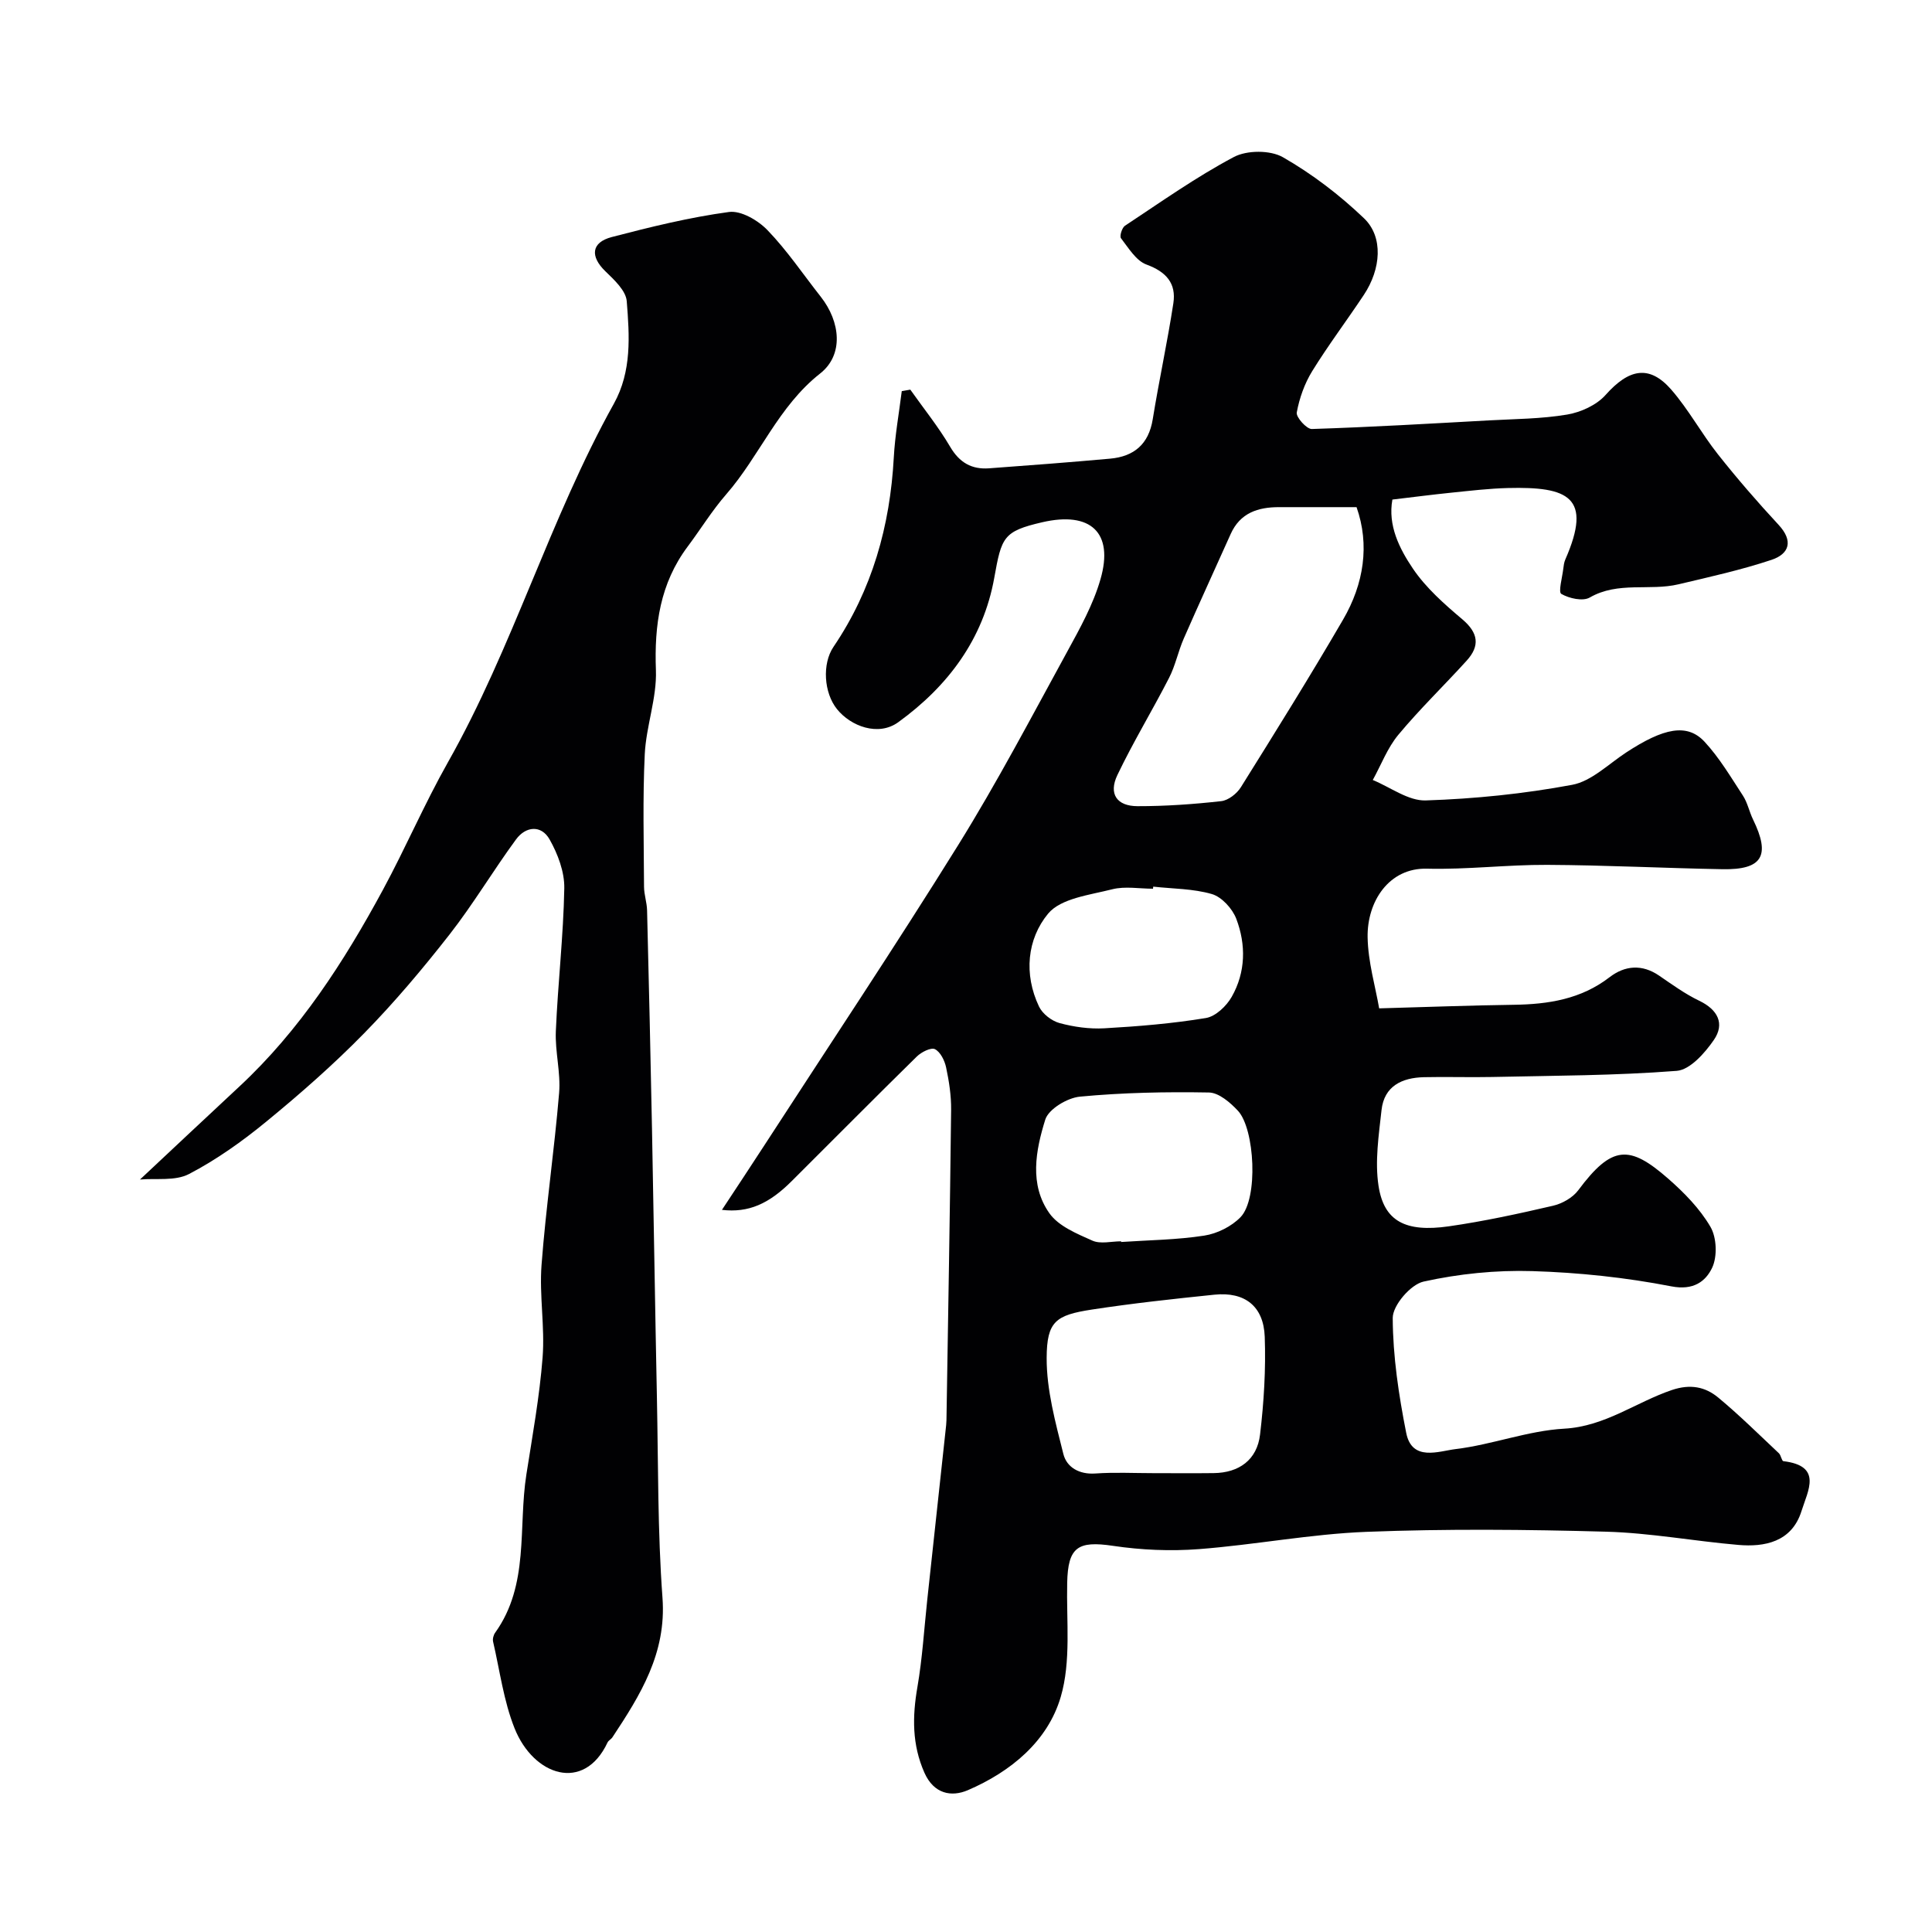 <svg enable-background="new 0 0 400 400" viewBox="0 0 400 400" xmlns="http://www.w3.org/2000/svg"><g fill="#010103"><path d="m149.47 250.49c3.09-4.7 5.86-8.85 8.57-13.04 13.48-20.79 27.24-41.41 40.32-62.45 8.09-13.02 15.23-26.63 22.6-40.09 2.64-4.83 5.39-9.77 6.89-15.01 2.78-9.66-2.06-14.09-12.08-11.77-8.08 1.87-8.41 3.09-9.92 11.51-2.27 12.64-9.53 22.39-19.88 29.89-4.13 2.99-9.83.83-12.67-2.7-2.75-3.41-3.1-9.41-.74-12.9 8.02-11.84 11.72-25.04 12.49-39.22.25-4.59 1.08-9.15 1.65-13.73.59-.1 1.18-.2 1.77-.31 2.78 3.93 5.82 7.7 8.25 11.83 1.93 3.29 4.46 4.72 8.06 4.46 8.36-.61 16.72-1.25 25.06-2 4.94-.45 7.98-2.98 8.82-8.15 1.3-8.03 3.04-15.98 4.27-24.02.63-4.12-1.47-6.52-5.57-8.02-2.15-.79-3.71-3.43-5.27-5.44-.33-.43.2-2.18.82-2.59 7.42-4.9 14.71-10.08 22.54-14.23 2.71-1.44 7.54-1.46 10.16.04 6.05 3.46 11.75 7.82 16.8 12.65 4.04 3.87 3.52 10.5-.05 15.87-3.52 5.3-7.36 10.39-10.7 15.8-1.57 2.56-2.64 5.58-3.18 8.53-.18.97 2.05 3.46 3.12 3.42 12.21-.39 24.41-1.11 36.61-1.78 5.43-.3 10.92-.31 16.26-1.21 2.83-.48 6.08-1.96 7.94-4.05 4.83-5.43 9.06-6.32 13.6-1.12 3.6 4.13 6.25 9.08 9.67 13.4 3.98 5.03 8.19 9.89 12.55 14.59 3.12 3.36 2.22 6.03-1.45 7.26-6.28 2.09-12.79 3.53-19.25 5.06-6.02 1.43-12.52-.65-18.39 2.74-1.43.83-4.27.19-5.89-.75-.65-.38.2-3.39.41-5.2.08-.65.16-1.33.42-1.92 5.69-12.96.6-15.11-11.86-14.8-3.94.1-7.87.57-11.8.97-3.92.4-7.82.91-12.14 1.42-.97 5.35 1.44 10.14 4.25 14.3 2.7 3.99 6.51 7.35 10.24 10.5 3.32 2.82 3.67 5.49.88 8.56-4.67 5.15-9.7 10-14.13 15.33-2.26 2.71-3.56 6.22-5.3 9.37 3.66 1.5 7.36 4.35 10.97 4.23 10.14-.33 20.33-1.37 30.3-3.23 3.99-.74 7.51-4.28 11.15-6.67 7.83-5.14 12.68-6.11 16.27-2.25 3.08 3.32 5.44 7.33 7.94 11.15.96 1.47 1.31 3.32 2.09 4.93 3.67 7.51 1.96 10.46-6.32 10.31-12.1-.22-24.2-.84-36.3-.9-8.29-.04-16.59 1-24.87.79-7.89-.21-12.43 6.81-12.3 14.21.09 5.11 1.61 10.19 2.39 14.71 9.81-.27 18.83-.62 27.85-.74 7.18-.1 13.94-1.15 19.87-5.72 3.15-2.42 6.71-2.74 10.25-.31 2.69 1.84 5.37 3.79 8.29 5.19 3.86 1.85 5.35 4.76 3.03 8.13-1.86 2.7-4.92 6.17-7.68 6.39-12.72.99-25.51.99-38.28 1.27-4.69.1-9.38-.07-14.07.04-4.54.11-8.22 1.83-8.77 6.81-.57 5.21-1.4 10.61-.62 15.69 1.12 7.31 5.57 9.66 14.53 8.38 7.25-1.04 14.44-2.6 21.58-4.26 1.92-.44 4.09-1.67 5.24-3.21 6.99-9.38 10.6-9.41 18.59-2.43 3.33 2.91 6.58 6.23 8.78 10 1.3 2.22 1.45 6.16.35 8.48-1.35 2.83-3.87 4.73-8.42 3.85-9.46-1.84-19.17-2.87-28.81-3.16-7.51-.23-15.2.55-22.52 2.17-2.67.59-6.39 4.92-6.38 7.53.03 7.94 1.24 15.96 2.79 23.79 1.19 6.01 6.76 3.78 10.22 3.36 7.57-.91 14.96-3.81 22.51-4.23 8.46-.47 14.84-5.49 22.3-8.01 3.78-1.27 6.87-.67 9.57 1.57 4.37 3.62 8.42 7.64 12.56 11.53.45.42.57 1.59.94 1.64 8.13.98 5.08 6.05 3.74 10.33-2.02 6.45-7.72 7.47-13.06 7.01-9.15-.78-18.25-2.49-27.39-2.74-16.52-.46-33.08-.61-49.59.03-11.6.45-23.12 2.69-34.72 3.58-5.88.45-11.94.19-17.78-.68-7.3-1.09-9.33.26-9.49 7.65-.18 7.92.83 16.27-1.34 23.64-2.7 9.19-10.35 15.48-19.23 19.3-3.38 1.45-7.03.8-8.99-3.62-2.58-5.83-2.51-11.62-1.45-17.73 1.03-5.97 1.39-12.05 2.04-18.08 1.31-12.05 2.61-24.1 3.91-36.15.07-.66.07-1.33.08-2 .34-21.1.71-42.2.95-63.3.03-2.93-.43-5.9-1.04-8.77-.3-1.41-1.17-3.19-2.31-3.77-.81-.41-2.81.6-3.74 1.51-8.68 8.52-17.24 17.17-25.86 25.75-4.78 4.8-9.03 6.65-14.5 6.01zm131.39-145.49c-5.82 0-10.92.01-16.02 0-4.4-.01-8.09 1.19-10.05 5.58-3.23 7.22-6.55 14.41-9.72 21.66-1.15 2.64-1.72 5.56-3.03 8.11-3.46 6.76-7.43 13.27-10.7 20.12-1.86 3.89-.13 6.43 4.17 6.44 5.78.01 11.57-.4 17.32-1.04 1.48-.16 3.26-1.56 4.09-2.9 7.17-11.48 14.33-22.97 21.14-34.67 4.34-7.45 5.54-15.52 2.8-23.3zm-42.07 200c4.17 0 8.33.04 12.5-.01 5.23-.06 8.97-2.73 9.59-7.98.8-6.7 1.21-13.51.97-20.24-.23-6.37-4.16-9.36-10.41-8.72-8.47.87-16.95 1.79-25.37 3.08-7.5 1.15-9.33 2.45-9.37 9.99-.03 6.65 1.82 13.38 3.46 19.92.69 2.74 3.27 4.27 6.64 4.03 3.98-.28 7.99-.07 11.99-.07zm-6.68-48c0 .05.01.1.01.14 5.75-.39 11.54-.44 17.21-1.32 2.67-.41 5.64-1.89 7.51-3.82 3.72-3.84 2.95-18.26-.53-22.02-1.59-1.71-3.96-3.75-6.01-3.79-8.91-.16-17.86.02-26.73.86-2.6.25-6.48 2.58-7.16 4.76-1.98 6.36-3.35 13.45.87 19.4 1.9 2.67 5.68 4.22 8.89 5.65 1.68.75 3.95.14 5.94.14zm6.65-73.43c-.01.14-.03.29-.04.43-2.83 0-5.8-.56-8.46.12-4.64 1.18-10.62 1.86-13.26 5.04-4.35 5.26-5.07 12.54-1.88 19.24.72 1.51 2.62 2.98 4.26 3.42 2.97.8 6.17 1.25 9.24 1.08 7.04-.4 14.1-.98 21.05-2.13 2.01-.33 4.27-2.48 5.35-4.4 2.89-5.09 2.98-10.77.94-16.14-.8-2.1-2.99-4.51-5.04-5.12-3.87-1.13-8.09-1.09-12.16-1.54z"/><path d="m28.98 244.21c7.01-6.56 13.77-12.93 20.57-19.25 12.53-11.66 21.67-25.83 29.73-40.73 4.7-8.69 8.6-17.81 13.46-26.41 13.47-23.83 21.06-50.35 34.35-74.23 3.74-6.73 3.24-14.06 2.67-21.23-.17-2.19-2.6-4.43-4.43-6.2-3.16-3.06-2.95-5.96 1.32-7.08 8.01-2.09 16.09-4.08 24.27-5.19 2.5-.34 6.03 1.73 7.99 3.77 4.07 4.22 7.38 9.16 11.03 13.79 4.07 5.18 4.78 12.01-.14 15.88-8.68 6.83-12.51 17.06-19.45 25.02-2.93 3.36-5.28 7.21-7.96 10.79-5.73 7.65-6.94 16.25-6.59 25.63.21 5.76-2.03 11.57-2.31 17.4-.44 9.13-.19 18.29-.15 27.44.01 1.62.59 3.23.63 4.86.38 15.09.72 30.19 1.02 45.28.36 18.59.64 37.19 1.02 55.78.28 13.76.14 27.56 1.15 41.27.85 11.45-4.56 20.11-10.36 28.88-.27.41-.82.66-1.02 1.09-4.88 10.41-15.33 6.89-19.25-2.96-2.26-5.67-3.05-11.92-4.44-17.92-.13-.57.08-1.38.43-1.86 7.12-9.94 4.73-21.76 6.46-32.75 1.26-8.06 2.73-16.13 3.36-24.25.49-6.34-.7-12.8-.22-19.14.9-11.9 2.65-23.73 3.64-35.62.35-4.21-.86-8.53-.68-12.77.42-9.87 1.57-19.73 1.75-29.6.06-3.38-1.34-7.09-3.04-10.1-1.73-3.07-4.95-2.74-6.95-.01-4.73 6.44-8.83 13.36-13.74 19.65-5.56 7.11-11.41 14.06-17.72 20.5-6.34 6.47-13.19 12.49-20.2 18.24-4.99 4.1-10.35 7.92-16.05 10.89-2.88 1.5-6.87.84-10.15 1.14z"/></g></svg>